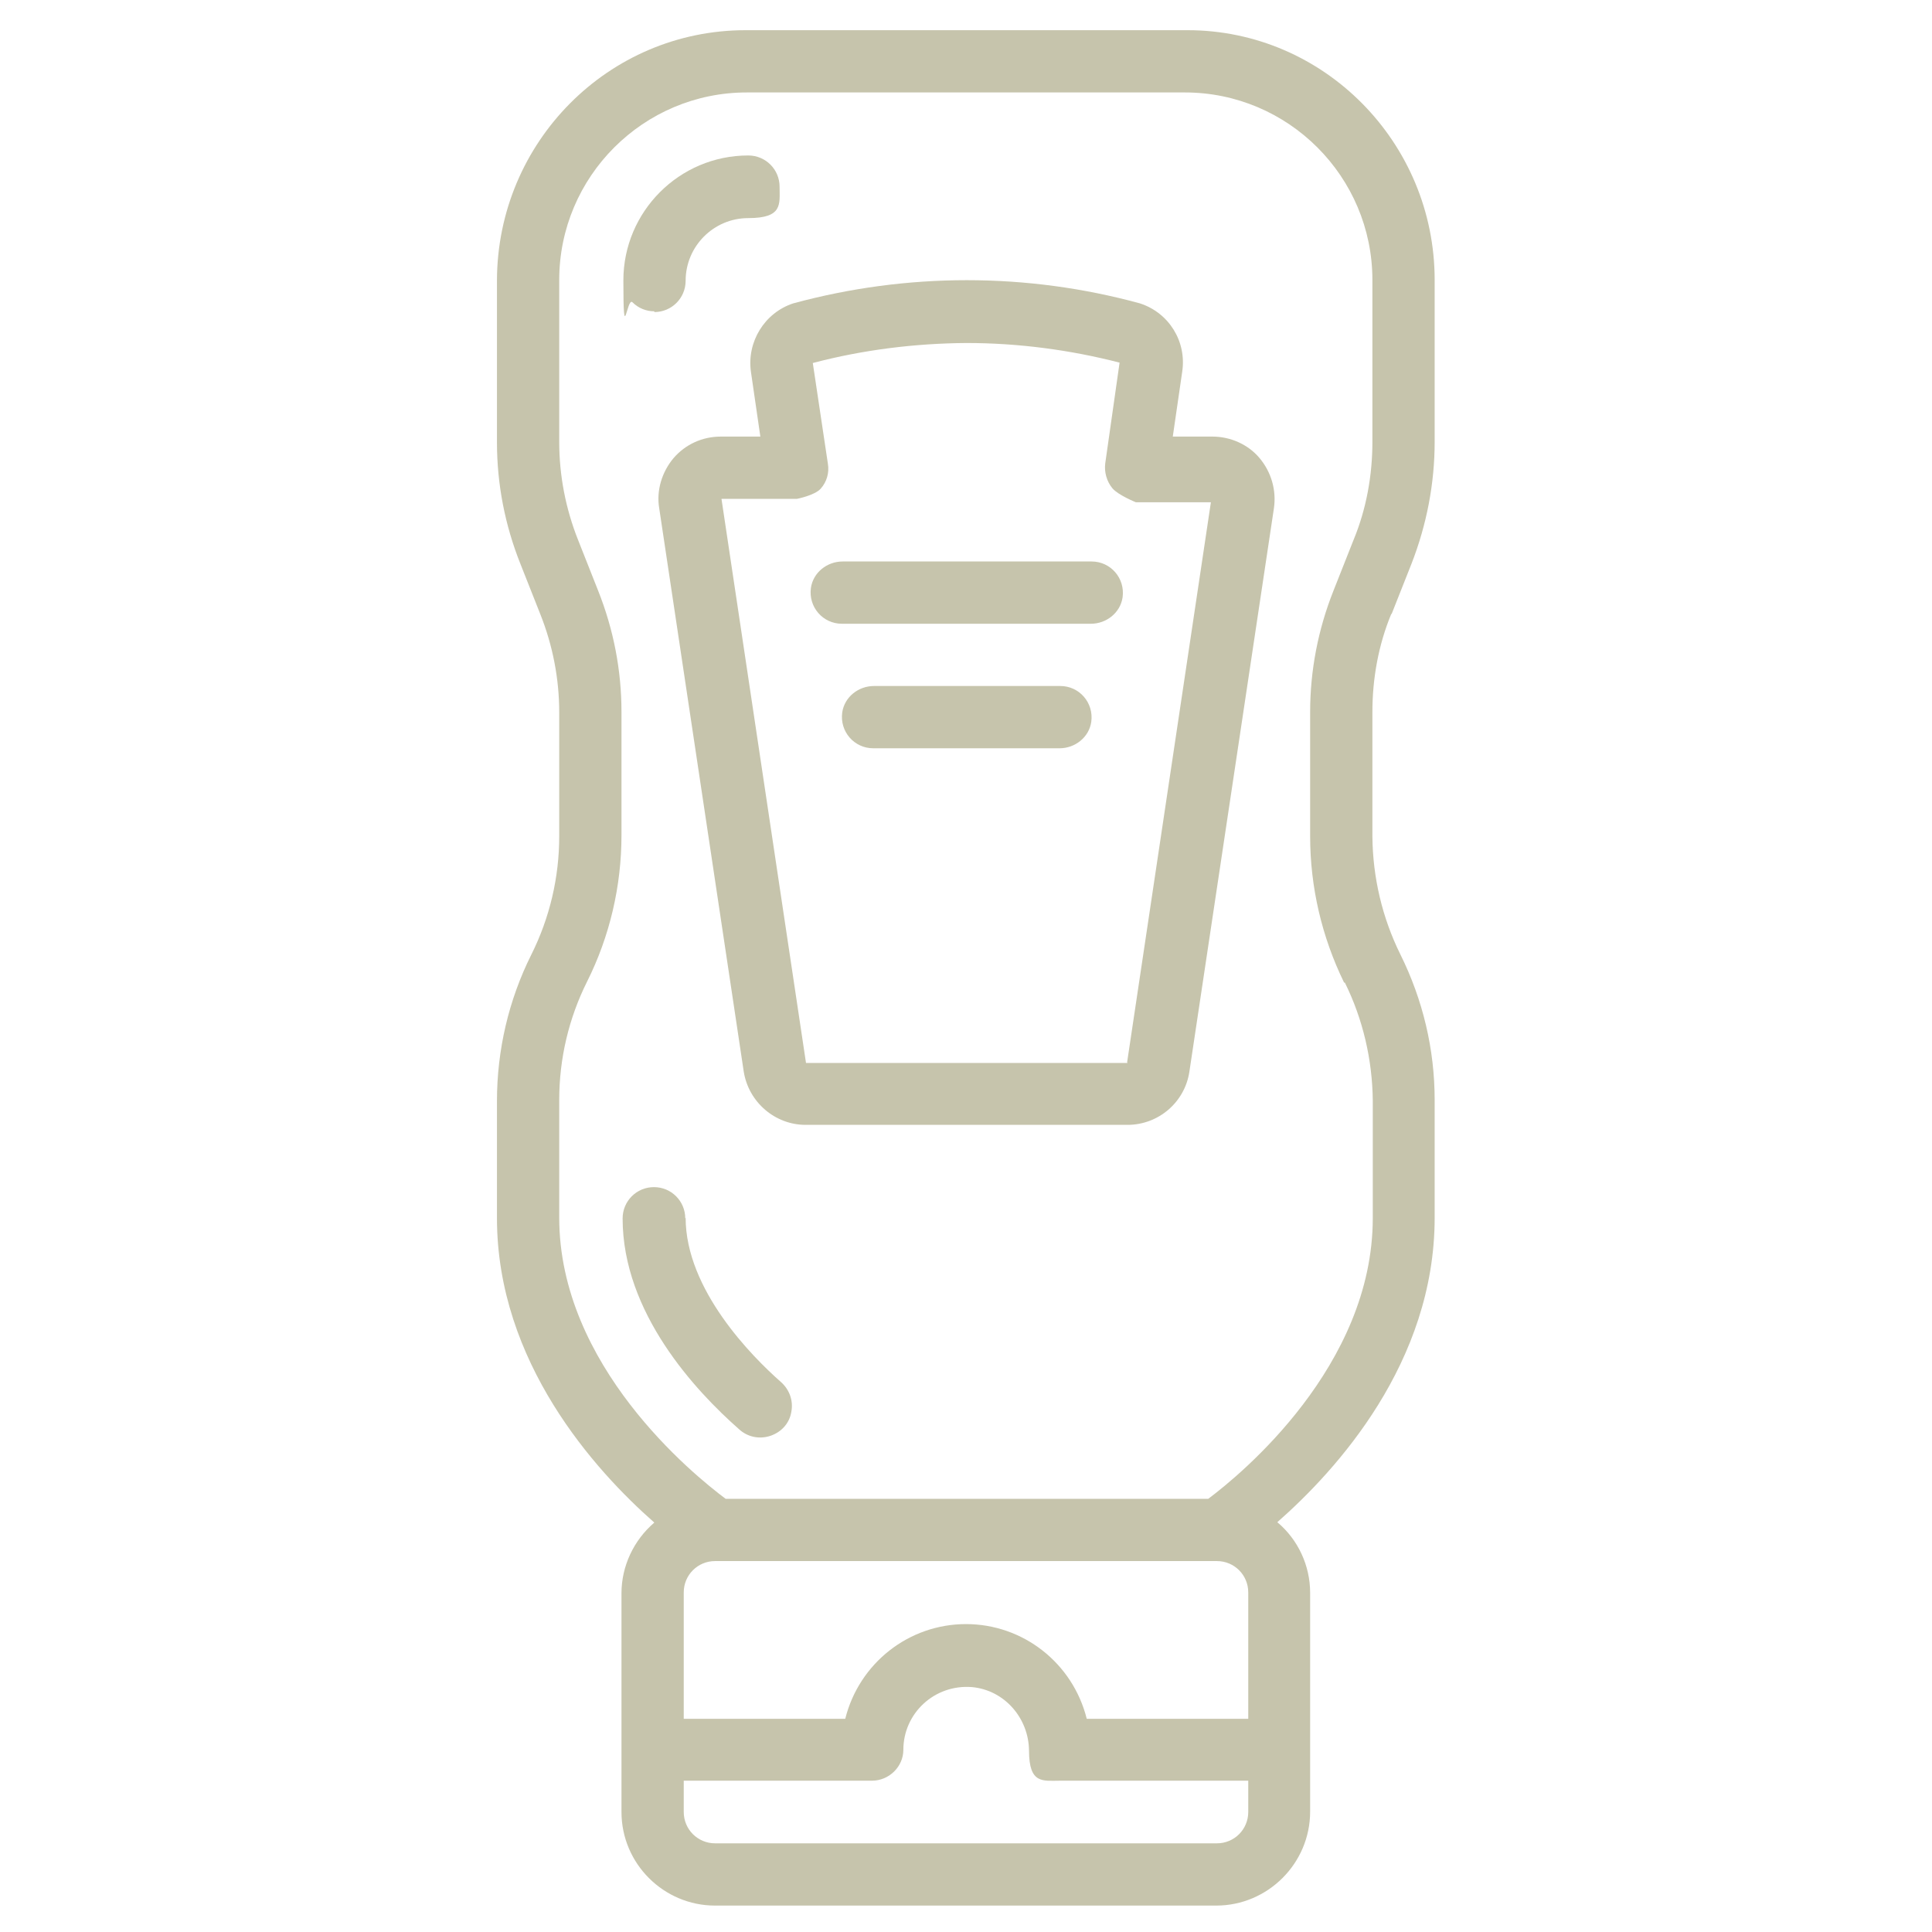 <?xml version="1.0" encoding="UTF-8"?>
<svg id="Layer_1" xmlns="http://www.w3.org/2000/svg" version="1.1" viewBox="0 0 512 512">
  <!-- Generator: Adobe Illustrator 29.2.0, SVG Export Plug-In . SVG Version: 2.1.0 Build 108)  -->
  <defs>
    <style>
      .st0 {
        fill: #c6c4ac;
      }
    </style>
  </defs>
  <path id="Shape" class="st0" d="M368.8,162.7l5.3-13.4c4-10.3,6.1-21.2,6.1-32.2v-42.9c0-36.5-29.4-66.2-65.5-66.2h-117.1c-36.4,0-65.8,29.7-65.9,66.3v42.9c0,11.1,2.1,21.9,6.2,32.2l5.3,13.4c3.3,8.3,5,17.1,5,26v32.8c0,10.9-2.5,21.6-7.4,31.4-6,12-9.1,25.3-9.1,38.8v31c0,38.2,26,66.9,41.7,80.7-5.5,4.7-8.7,11.6-8.7,18.7v58c0,13.7,11.2,24.8,24.8,24.8h132.8c13.7,0,24.9-11.2,24.9-24.9v-58c0-7.2-3.2-14.1-8.7-18.7,15.7-13.8,41.7-42.3,41.7-80.7v-31.2c0-13.4-3.1-26.5-9.1-38.6-4.8-9.7-7.3-20.4-7.4-31.2v-33c0-8.9,1.6-17.8,5-26h0ZM330.8,455.5h-42.8c-3.7-14.8-16.9-25.1-32-25.1s-28.3,10.3-32,25.1h-42.8v-33.5c0-4.6,3.7-8.3,8.3-8.3h133c4.6,0,8.3,3.7,8.3,8.3v33.5h0ZM322.4,488.5h-132.9c-4.6,0-8.3-3.7-8.3-8.3v-8.3h49.9c4.5,0,8.3-3.7,8.3-8.2,0-9.6,8.2-17.4,18.2-16.6,8.6.8,15,8.2,15.1,16.8,0,9,3.7,8,8.3,8h49.8v8.3c0,4.6-3.7,8.3-8.3,8.3h-.1ZM356.4,260.4c4.8,9.7,7.3,20.5,7.4,31.3v31.1c0,39.2-34.9,67.9-43.6,74.4h-127.9c-8.7-6.5-44.1-35.3-44.1-74.5v-31.2c0-10.9,2.5-21.6,7.4-31.4,6-12,9.1-25.3,9.1-38.8v-32.6c0-11.1-2.1-21.9-6.2-32.2l-5.3-13.4c-3.3-8.3-5-17.1-5-26v-42.9c0-27.4,22.3-49.7,49.7-49.7h116.1c27.4,0,49.7,22.3,49.7,49.7v42.9c0,8.9-1.6,17.8-5,26l-5.3,13.4c-4.1,10.3-6.2,21.2-6.2,32.2v32.9c0,13.5,3.1,26.7,9,38.8h0Z"/>
  <path id="Shape1" class="st0" d="M181.6,322.9c0-4.6-3.7-8.3-8.3-8.3s-8.3,3.7-8.3,8.3c0,25,19.3,45.7,30.9,55.9,2.2,2,5.3,2.7,8.3,1.7,2.9-1,5-3.3,5.5-6.3.6-3-.5-6-2.8-8-7.6-6.7-25.2-24.4-25.2-43.5h0Z"/>
  <path id="Shape2" class="st0" d="M173.4,82.7c4.6,0,8.3-3.7,8.3-8.3,0-9.1,7.4-16.6,16.6-16.6s8.3-3.7,8.3-8.3-3.7-8.3-8.3-8.3c-18.3,0-33.1,14.9-33.1,33.1s.9,4.3,2.4,5.8c1.6,1.6,3.7,2.4,5.8,2.4Z"/>
  <path id="Shape3" class="st0" d="M321.2,115.7h-10.4l2.5-17.2c1.2-8-3.5-15.6-11.2-18.1-30-8.2-61.7-8.2-91.9,0-7.6,2.5-12.3,10.2-11.2,18.1l2.5,17.2h-10.5c-4.9,0-9.4,2.1-12.5,5.7-3.1,3.7-4.6,8.6-3.8,13.3l22.4,149.3c1.3,8.1,8.3,14.1,16.4,14.1h85.3c8.2,0,15.2-6,16.4-14.1l22.4-149.3c.7-4.8-.7-9.6-3.8-13.3-3.1-3.7-7.8-5.7-12.5-5.7h0ZM298.8,281.7h-85.2l-22.4-149.5h20s4.7-.9,6.3-2.7,2.3-4.2,1.9-6.6l-4-26.7c13.3-3.5,27-5.2,40.7-5.3,13.7,0,27.4,1.8,40.6,5.2l-3.8,26.7c-.3,2.3.4,4.8,1.9,6.6s6.2,3.7,6.2,3.7h19.9l-22.2,148.4h0Z"/>
  <path id="Shape4" class="st0" d="M289.3,148.8h-66c-4.1,0-7.8,2.9-8.4,7-.7,5.1,3.2,9.5,8.2,9.5h66c4.1,0,7.8-2.9,8.4-7,.7-5.1-3.2-9.5-8.2-9.5Z"/>
  <path id="Shape5" class="st0" d="M281,181.8h-49.4c-4.1,0-7.8,2.9-8.4,7-.7,5.1,3.2,9.5,8.2,9.5h49.4c4.1,0,7.8-2.9,8.4-7,.7-5.1-3.2-9.5-8.2-9.5Z"/>
</svg>